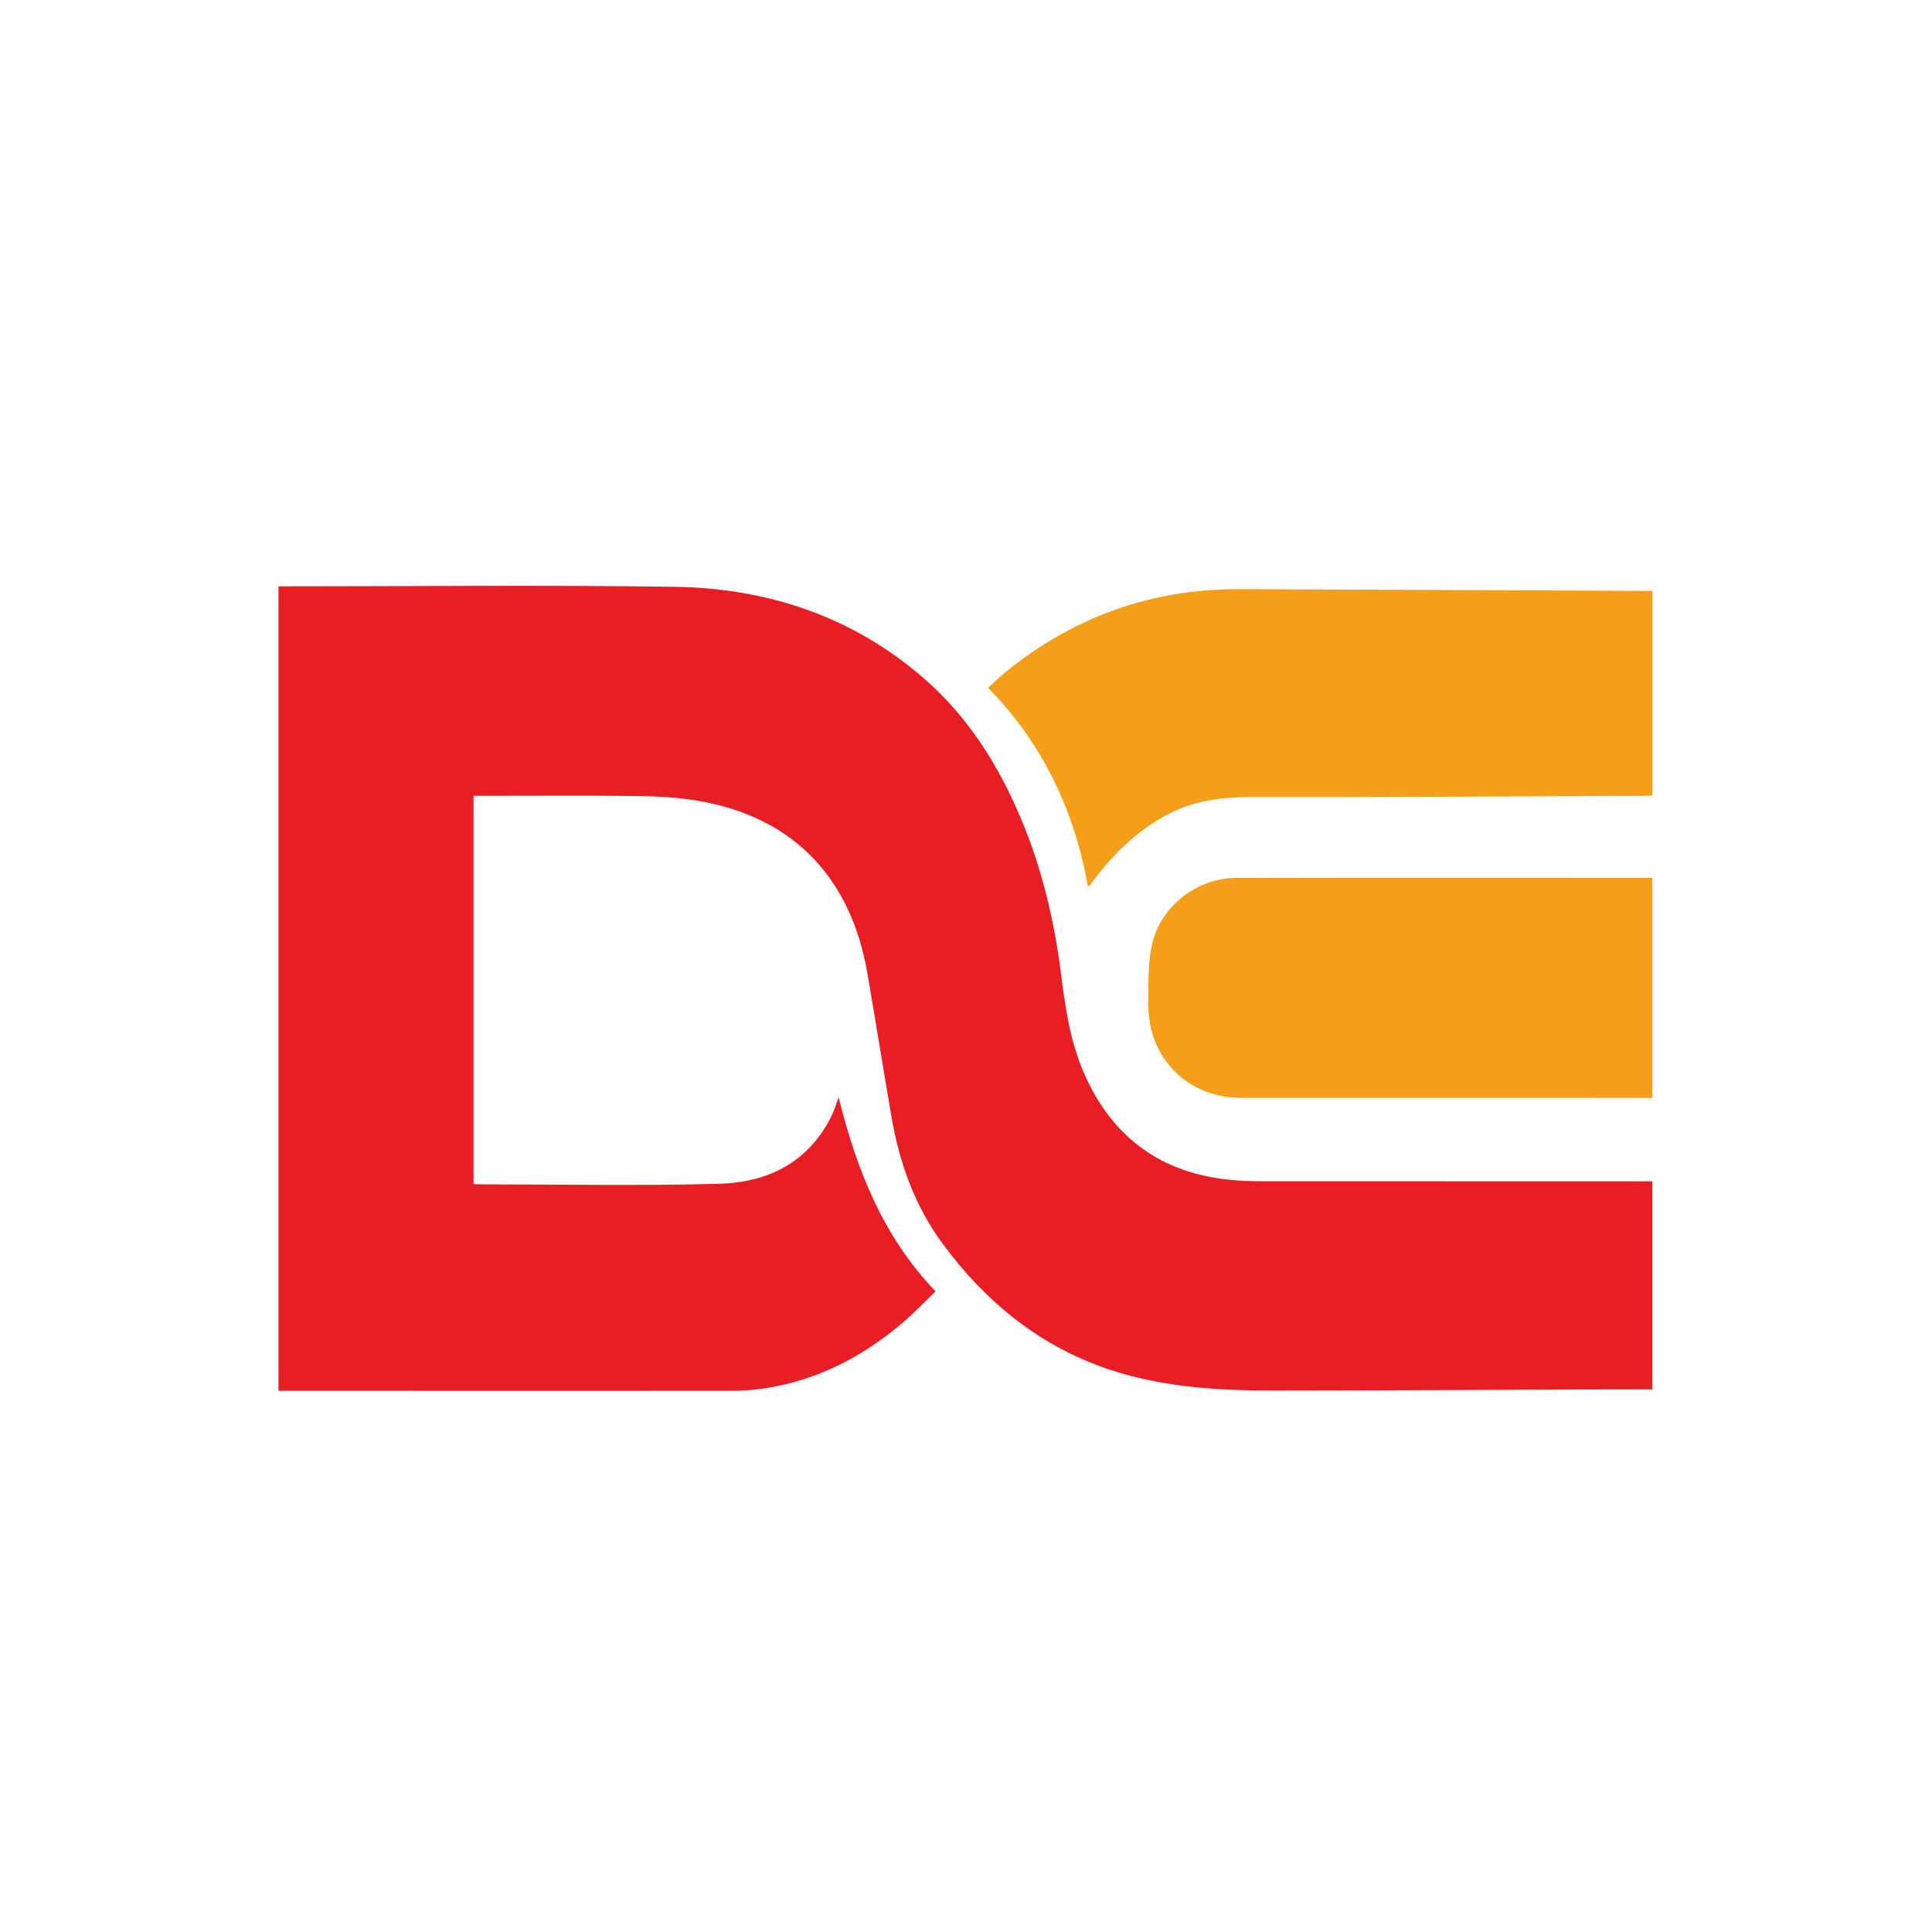 <?xml version="1.0" encoding="UTF-8" standalone="no"?>
<!-- Generator: Adobe Illustrator 16.0.0, SVG Export Plug-In . SVG Version: 6.00 Build 0)  -->

<svg
   version="1.1"
   id="图层_1"
   x="0px"
   y="0px"
   width="180"
   height="180"
   viewBox="0 0 180 180"
   enable-background="new 0 0 127.545 74.374"
   xml:space="preserve"
   sodipodi:docname="logo.svg"
   inkscape:version="1.1.1 (c3084ef, 2021-09-22)"
   xmlns:inkscape="http://www.inkscape.org/namespaces/inkscape"
   xmlns:sodipodi="http://sodipodi.sourceforge.net/DTD/sodipodi-0.dtd"
   xmlns="http://www.w3.org/2000/svg"
   xmlns:svg="http://www.w3.org/2000/svg"><defs
   id="defs835" /><sodipodi:namedview
   id="namedview833"
   pagecolor="#505050"
   bordercolor="#ffffff"
   borderopacity="1"
   inkscape:pageshadow="0"
   inkscape:pageopacity="0"
   inkscape:pagecheckerboard="1"
   showgrid="false"
   inkscape:zoom="1.873429"
   inkscape:cx="72.86105"
   inkscape:cy="55.513181"
   inkscape:window-width="1312"
   inkscape:window-height="792"
   inkscape:window-x="0"
   inkscape:window-y="25"
   inkscape:window-maximized="0"
   inkscape:current-layer="图层_1" />
<g
   id="g830"
   transform="translate(26.405,54.419)">
	<path
   fill-rule="evenodd"
   clip-rule="evenodd"
   fill="#e91e25"
   d="m 127.542,55.644 c 0,6.504 0,12.902 0,19.385 -1.46,0 -2.886,-0.006 -4.309,0 -10.366,0.035 -20.731,0.099 -31.097,0.104 C 87.058,75.135 81.977,74.818 77.123,73.235 70.612,71.105 65.502,66.987 61.434,61.476 58.812,57.927 57.389,53.922 56.652,49.63 55.882,45.153 55.17,40.671 54.394,36.197 52.945,27.834 47.946,21.745 38.555,20.178 c -1.84,-0.308 -3.73,-0.411 -5.599,-0.435 -4.808,-0.059 -9.617,-0.019 -14.425,-0.019 -0.256,0 -0.511,0 -0.817,0 0,12.062 0,24.089 0,36.168 0.226,0.012 0.453,0.031 0.679,0.031 7.411,0.002 14.827,0.156 22.232,-0.055 4.521,-0.126 8.318,-1.991 10.453,-6.34 0.245,-0.497 0.396,-1.042 0.647,-1.714 1.682,6.74 4.125,12.964 9.037,18.083 -0.992,0.953 -1.928,1.936 -2.952,2.818 -3.778,3.25 -8.056,5.483 -13.025,6.22 -0.993,0.147 -2.006,0.223 -3.012,0.223 -13.837,0.01 -27.675,0.002 -41.513,-0.002 -0.229,0 -0.457,0 -0.718,0 0,-24.994 0,-49.92 0,-74.948 0.246,0 0.493,0 0.74,0 12.032,0 24.066,-0.126 36.096,0.042 8.682,0.12 16.612,2.734 23.284,8.523 4.106,3.563 6.944,8.066 9.045,13.052 1.937,4.601 3.093,9.407 3.724,14.362 0.41,3.213 0.854,6.431 2.188,9.446 2.648,5.996 7.22,9.27 13.695,9.882 0.907,0.087 1.825,0.12 2.738,0.12 11.866,0.008 23.735,0.006 35.604,0.006 0.281,0.003 0.557,0.003 0.886,0.003 z"
   id="path824" />
	<path
   fill-rule="evenodd"
   clip-rule="evenodd"
   fill="#f49e1a"
   d="m 127.546,0.635 c 0,6.4 0,12.705 0,19.057 -0.231,0.012 -0.436,0.032 -0.637,0.032 -12.169,0.048 -24.337,0.136 -36.505,0.112 -2.771,-0.006 -5.41,0.268 -7.897,1.56 -2.873,1.494 -5.14,3.671 -7.059,6.25 -0.113,0.151 -0.223,0.303 -0.341,0.449 -0.025,0.031 -0.08,0.037 -0.156,0.069 C 73.692,21.101 70.765,14.88 65.654,9.665 66.211,9.162 66.72,8.652 67.277,8.2 73.62,3.056 80.862,0.447 89.02,0.472 c 12.59,0.042 25.179,0.107 37.769,0.163 0.232,0.001 0.465,0 0.757,0 z"
   id="path826" />
	<path
   fill-rule="evenodd"
   clip-rule="evenodd"
   fill="#f49e1a"
   d="m 127.542,27.386 c 0,6.823 0,13.6 0,20.481 -0.249,0 -0.494,0 -0.743,0 -12.521,0 -25.044,0.002 -37.564,-0.002 -4.985,-0.004 -8.678,-3.696 -8.65,-8.709 0.012,-1.83 -0.053,-3.708 0.317,-5.477 0.767,-3.629 4.181,-6.295 7.866,-6.304 12.781,-0.028 25.56,-0.012 38.339,-0.012 0.135,0.001 0.27,0.014 0.435,0.023 z"
   id="path828" />
</g>
</svg>
